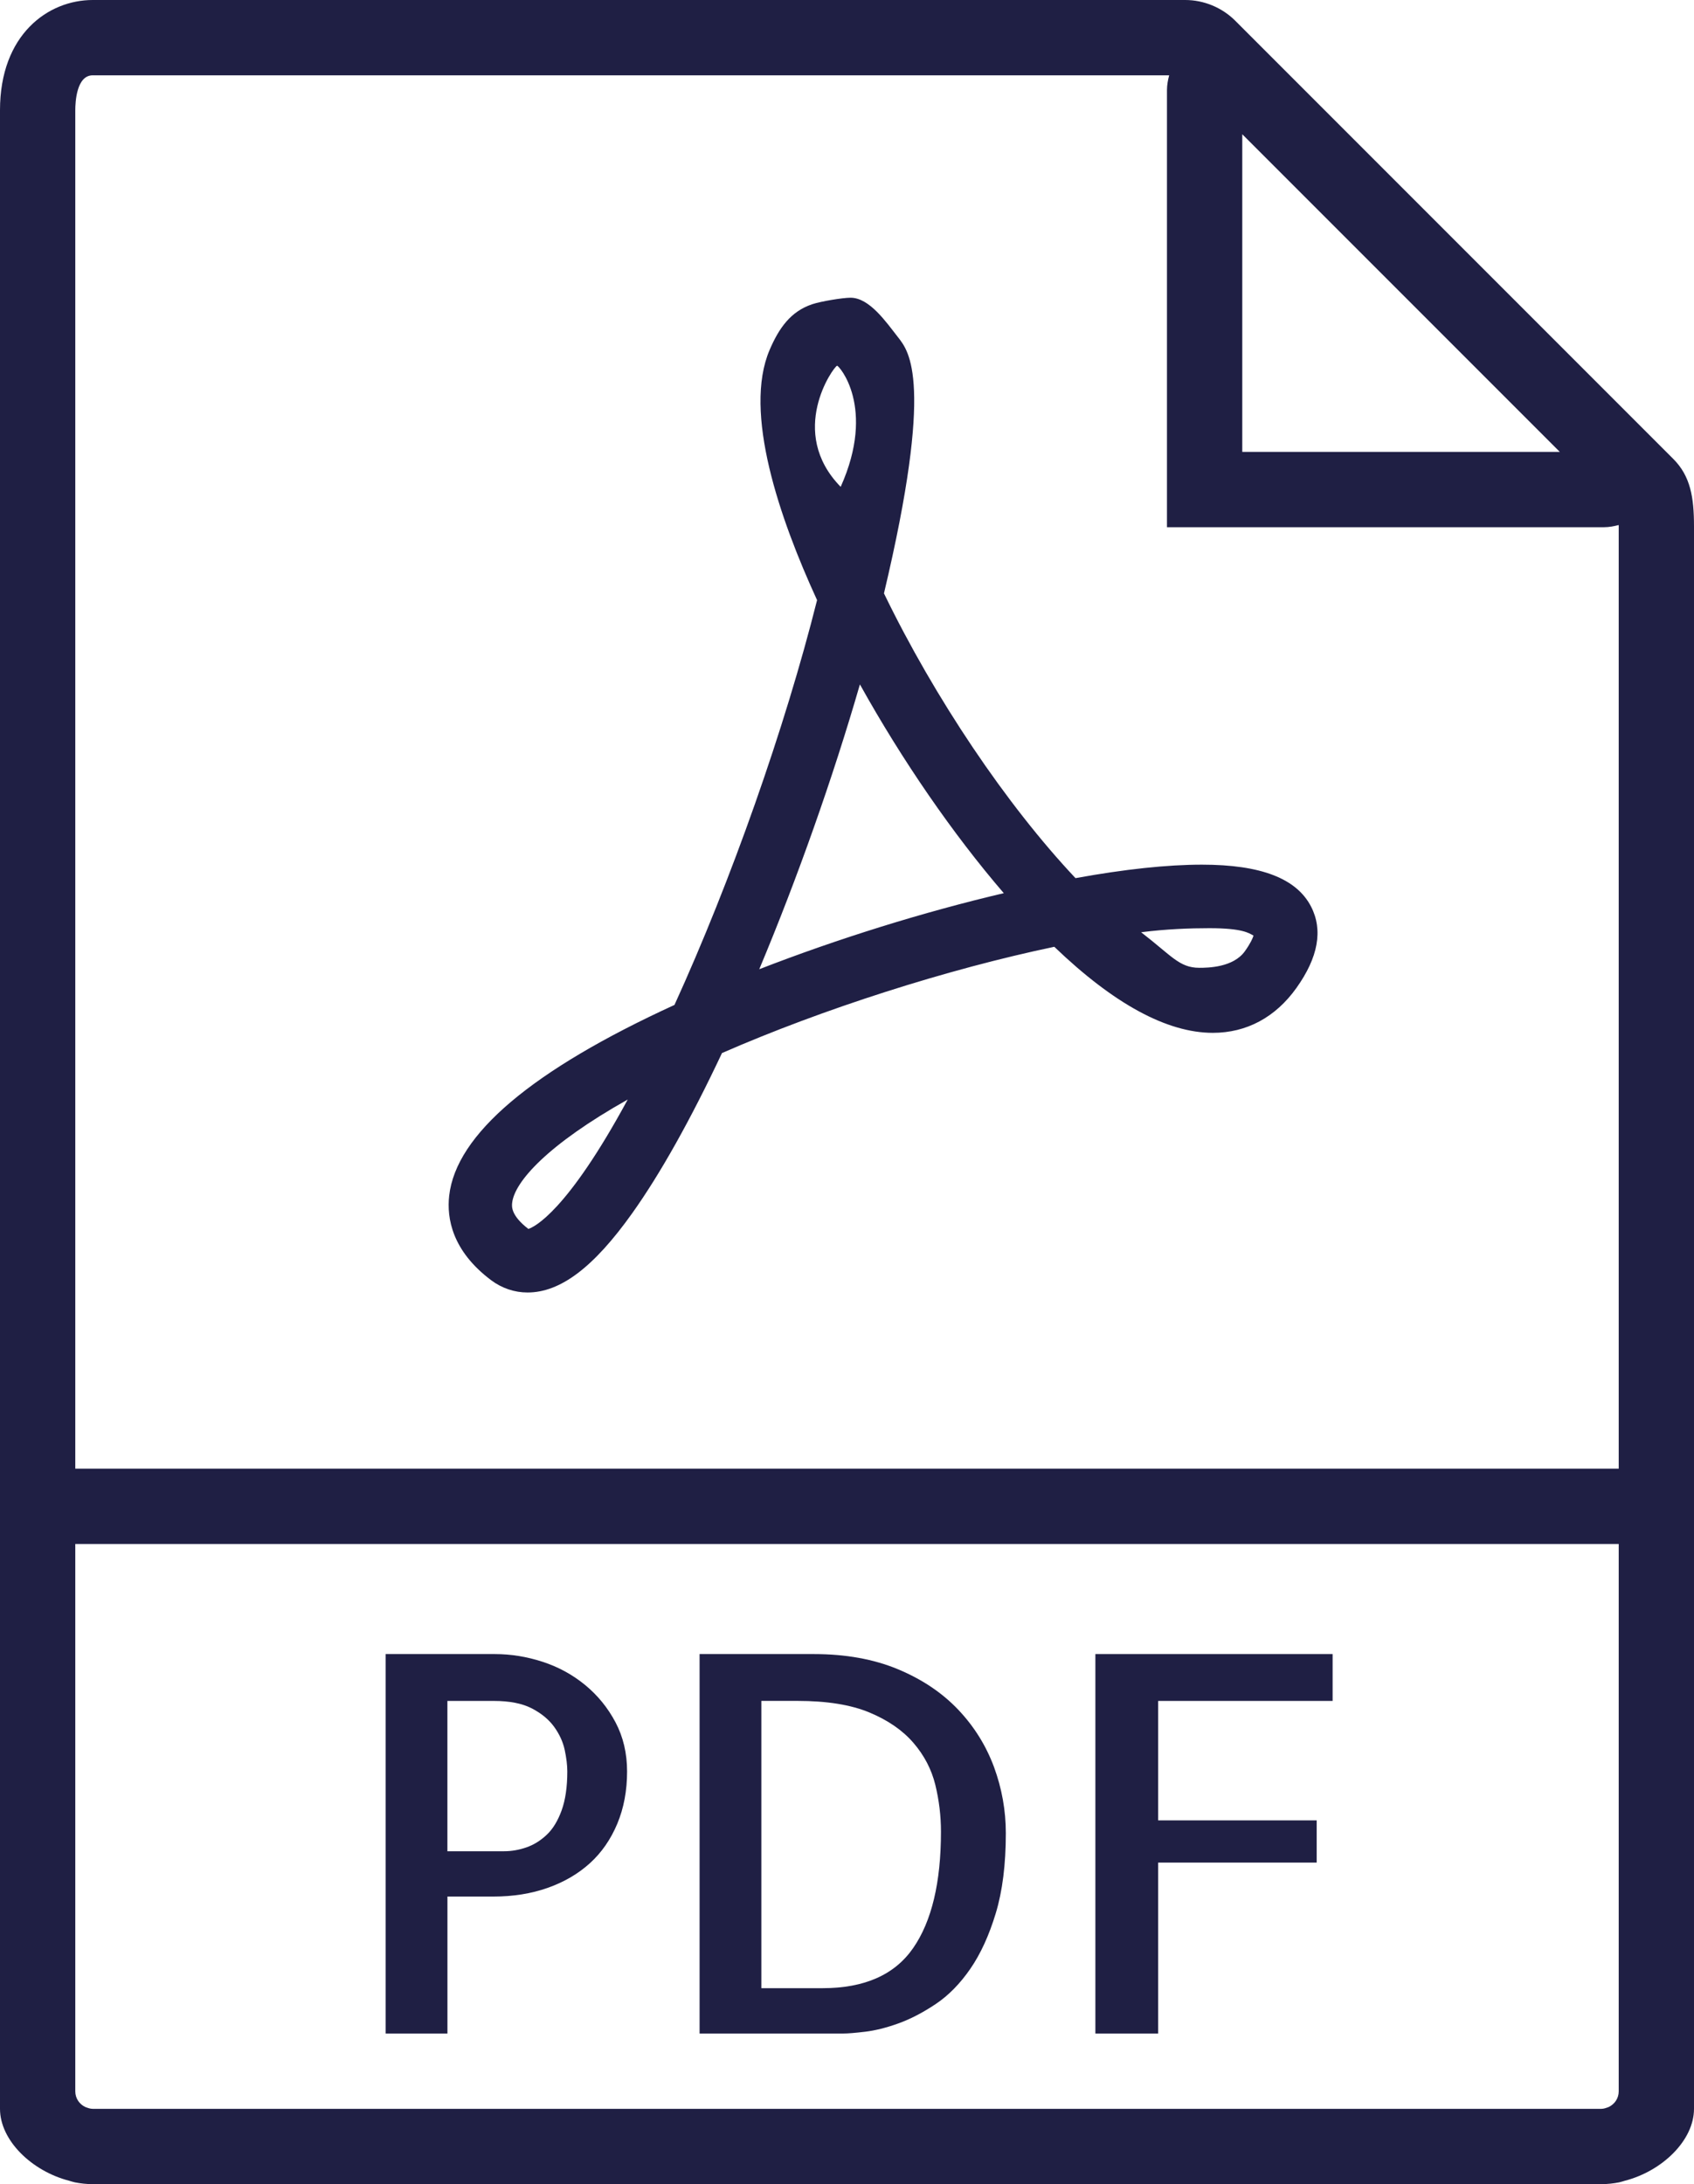 <svg width="45" height="58" viewBox="0 0 45 58" fill="none" xmlns="http://www.w3.org/2000/svg">
<path d="M44.45 12.187L43.679 11.416L33.584 1.321L32.813 0.55C32.464 0.201 31.98 0 31.485 0H2.463C1.277 0 0 0.916 0 2.926V39V55.537V56C0 56.837 0.842 57.653 1.838 57.91C1.888 57.923 1.936 57.942 1.988 57.952C2.144 57.983 2.303 58 2.463 58H42.537C42.697 58 42.856 57.983 43.012 57.952C43.064 57.942 43.112 57.923 43.162 57.91C44.158 57.653 45 56.837 45 56V55.537V39V13.978C45 13.211 44.908 12.645 44.45 12.187ZM41.435 12H33V3.565L41.435 12ZM2.463 56C2.392 56 2.328 55.974 2.265 55.951C2.109 55.877 2 55.721 2 55.537V41H43V55.537C43 55.721 42.891 55.876 42.735 55.951C42.672 55.974 42.608 56 42.537 56H2.463ZM2 39V2.926C2 2.709 2.033 2 2.463 2H31.058C31.025 2.126 31 2.256 31 2.391V14H42.609C42.744 14 42.873 13.975 42.999 13.942C42.999 13.957 43 13.963 43 13.978V39H2Z" fill="#1F1F44"/>
<path d="M15.542 44.744C15.209 44.471 14.833 44.265 14.414 44.129C13.995 43.992 13.571 43.924 13.143 43.924H10.245V54H11.886V50.363H13.103C13.631 50.363 14.115 50.286 14.552 50.131C14.989 49.976 15.363 49.757 15.673 49.475C15.983 49.193 16.224 48.844 16.398 48.429C16.571 48.014 16.658 47.552 16.658 47.041C16.658 46.558 16.555 46.123 16.35 45.735C16.145 45.347 15.875 45.018 15.542 44.744ZM14.92 48.073C14.819 48.351 14.688 48.567 14.524 48.722C14.36 48.877 14.18 48.989 13.984 49.057C13.788 49.125 13.589 49.16 13.389 49.16H11.885V45.168H13.115C13.534 45.168 13.871 45.234 14.127 45.366C14.382 45.498 14.58 45.662 14.722 45.858C14.863 46.054 14.956 46.259 15.002 46.473C15.047 46.687 15.07 46.876 15.07 47.04C15.07 47.451 15.02 47.795 14.92 48.073Z" fill="#1F1F44"/>
<path d="M25.454 45.4C25.03 44.954 24.497 44.595 23.854 44.327C23.211 44.059 22.466 43.924 21.619 43.924H18.584V54H22.398C22.525 54 22.721 53.984 22.986 53.952C23.25 53.92 23.542 53.848 23.861 53.733C24.18 53.619 24.51 53.448 24.852 53.22C25.194 52.992 25.501 52.68 25.775 52.283C26.049 51.886 26.274 51.394 26.452 50.806C26.63 50.218 26.719 49.509 26.719 48.68C26.719 48.078 26.614 47.492 26.405 46.923C26.194 46.355 25.878 45.847 25.454 45.4ZM24.258 51.73C23.766 52.441 22.964 52.796 21.852 52.796H20.225V45.167H21.182C21.966 45.167 22.604 45.27 23.096 45.475C23.588 45.68 23.978 45.949 24.265 46.282C24.552 46.615 24.745 46.986 24.846 47.396C24.946 47.806 24.996 48.221 24.996 48.64C24.996 49.989 24.75 51.02 24.258 51.73Z" fill="#1F1F44"/>
<path d="M29.098 54H30.766V49.461H34.977V48.34H30.766V45.168H35.4V43.924H29.098V54Z" fill="#1F1F44"/>
<path d="M31.928 22.961C31.009 22.961 29.881 23.081 28.57 23.319C26.74 21.377 24.83 18.541 23.482 15.757C24.819 10.128 24.15 9.331 23.855 8.955C23.541 8.555 23.098 7.906 22.594 7.906C22.383 7.906 21.807 8.002 21.578 8.078C21.002 8.27 20.692 8.714 20.444 9.293C19.737 10.946 20.707 13.764 21.705 15.936C20.852 19.329 19.421 23.39 17.917 26.686C14.127 28.422 12.114 30.127 11.932 31.754C11.866 32.346 12.006 33.215 13.047 33.996C13.332 34.209 13.666 34.322 14.014 34.322C14.889 34.322 15.773 33.652 16.796 32.215C17.542 31.167 18.343 29.738 19.179 27.964C21.857 26.793 25.17 25.735 28.007 25.142C29.587 26.659 31.002 27.427 32.218 27.427C33.114 27.427 33.882 27.015 34.438 26.236C35.017 25.425 35.149 24.699 34.828 24.076C34.443 23.327 33.494 22.961 31.928 22.961ZM14.036 32.634C13.568 32.275 13.595 32.033 13.605 31.942C13.667 31.386 14.538 30.399 16.675 29.198C15.055 32.19 14.185 32.587 14.036 32.634ZM22.236 9.712C22.279 9.698 23.281 10.813 22.332 12.928C20.906 11.469 22.138 9.745 22.236 9.712ZM20.169 25.738C21.184 23.319 22.128 20.648 22.843 18.174C23.966 20.192 25.315 22.15 26.665 23.718C24.531 24.219 22.259 24.926 20.169 25.738ZM33.07 25.259C32.762 25.69 32.094 25.7 31.86 25.7C31.327 25.7 31.128 25.383 30.313 24.756C30.985 24.67 31.619 24.648 32.124 24.648C33.013 24.648 33.176 24.779 33.299 24.845C33.277 24.916 33.219 25.05 33.07 25.259Z" fill="#1F1F44"/>
</svg>
